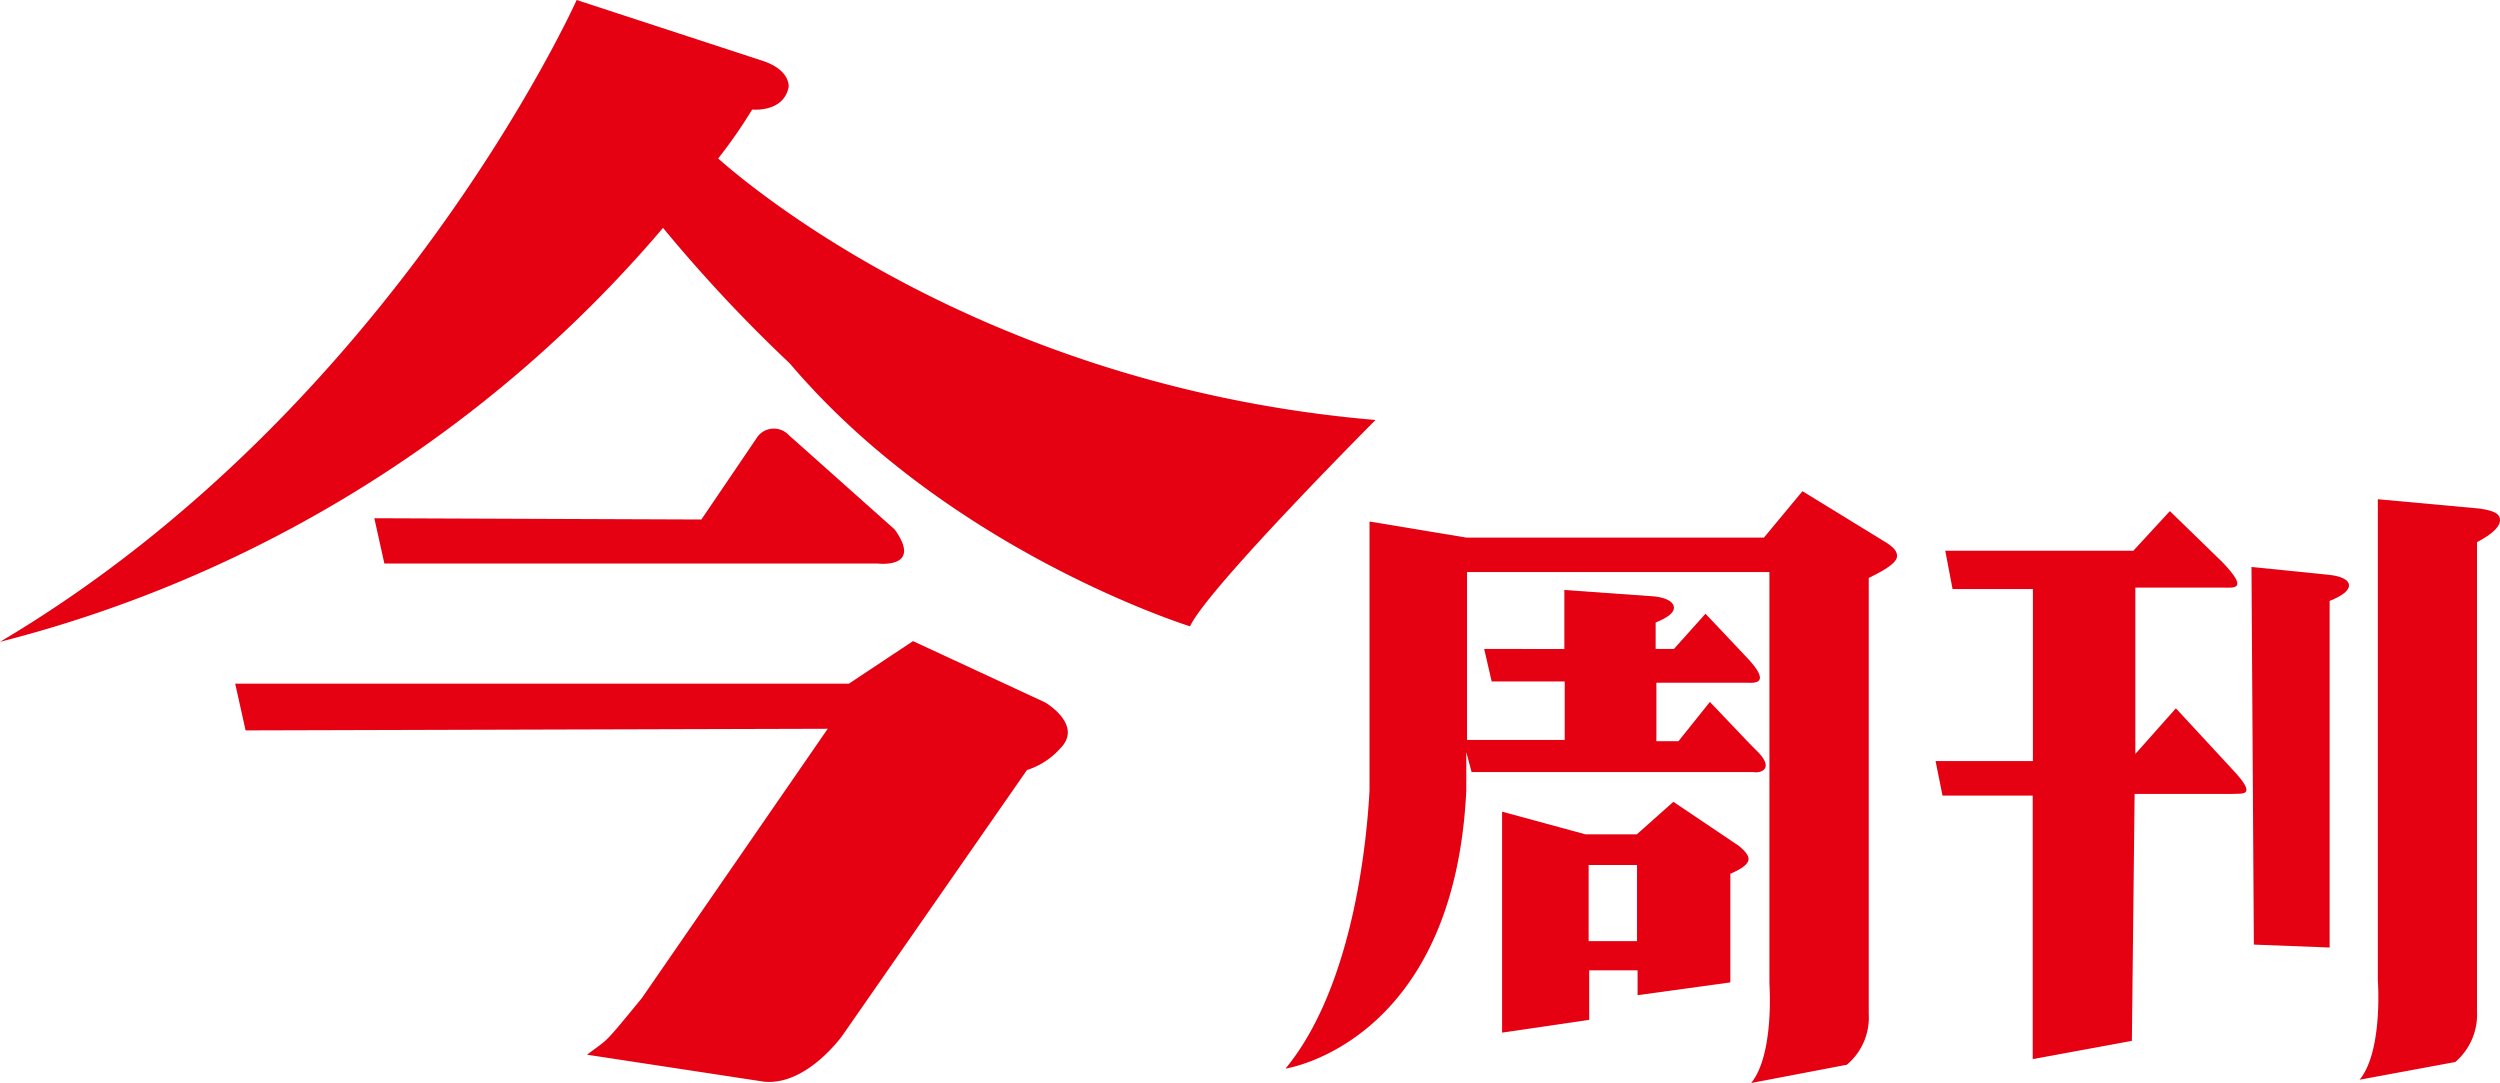 <svg xmlns="http://www.w3.org/2000/svg" viewBox="0 0 136.91 59.31"><defs><style>.cls-1{fill:#e50012;}</style></defs><g id="Object"><path class="cls-1" d="M127.58,32.91c.71-.29,1.06-.57,1.06-.85s-.36-.5-1.09-.58l-4.25-.43.13,20.68,4.15.16Z"/><path class="cls-1" d="M122.23,42.11h0l-3.07-3.32-2.22,2.5,0-9.11,4.83,0v0c.54,0,1.42.15-.06-1.39v0l-2.88-2.8-2,2.17H106.53l.4,2.1h4.4l0,9.42H106l.38,1.89h4.94V58l5.43-1,.15-13.52h5.31C122.73,43.43,123.74,43.7,122.23,42.11Z"/><path class="cls-1" d="M134.46,58.16a3.42,3.42,0,0,0,1.19-2.78V29.69c.84-.44,1.26-.85,1.26-1.21s-.37-.52-1.13-.63l-5.56-.51V53.69s.29,3.88-1,5.44Z"/><path class="cls-1" d="M94.76,53.8V47.85q1-.42,1-.81c0-.18-.17-.41-.51-.7l-3.61-2.43-2,1.78H86.82l-4.56-1.24v12.1l4.77-.7V53.14h2.65V54.5ZM87,51.54V47.37h2.65v4.17Z"/><path class="cls-1" d="M103.37,29.76,98.71,26.9,96.6,29.44H80.29L75,28.56V43.29c-.13,2.48-.82,10.65-4.6,15.23,0,0,9.24-1.37,9.9-15.23h0v-.36c0-.15,0-.29,0-.45l0-1.29.29,1.09H96c.36.08,1.21-.13.27-1.1l0,0L96.09,41l-.24-.24-2.21-2.32-1.72,2.15-1.21,0v-3.2h4.88c.38,0,1.57.17,0-1.46h0L93.4,33.61l-1.73,1.93h-1V34.09c.64-.26,1-.52,1-.81s-.36-.54-1.09-.62l-4.91-.35v3.23H81.28l.41,1.78h4v3.2H80.34V31.33H96.9V53.87s.28,3.87-1,5.44l5.24-1a3.38,3.38,0,0,0,1.2-2.78V31.65l.22-.11c.89-.44,1.33-.8,1.33-1.08S103.71,30,103.37,29.76Z"/><path class="cls-1" d="M39.33,8.68C40,7.82,40.58,7,41.19,6c0,0,1.73.18,2-1.24,0,0,.11-.94-1.46-1.44L31.58,0S21.55,22.38,0,35.15A70.53,70.53,0,0,0,36.31,12.48a81.61,81.61,0,0,0,6.94,7.42C52,30.21,65.17,34.3,65.17,34.3,66.16,32.19,75.33,23,75.33,23,54.28,21.21,41.41,10.52,39.33,8.68Z"/><path class="cls-1" d="M49,29l-5.8-5.17a1.12,1.12,0,0,0-1.79.2l-3,4.42-17.91-.07.55,2.48h27S50.56,31.18,49,29Z"/><path class="cls-1" d="M57.24,38.47,50,35.11l-3.51,2.33H12.88L13.45,40l31.88-.09L35.15,54.66c-2.18,2.66-1.77,2.16-3,3.1l9.71,1.48c2.34.21,4.28-2.54,4.28-2.54L56.24,42.17A4.1,4.1,0,0,0,58.05,41C59.36,39.71,57.24,38.47,57.24,38.47Z"/></g></svg>